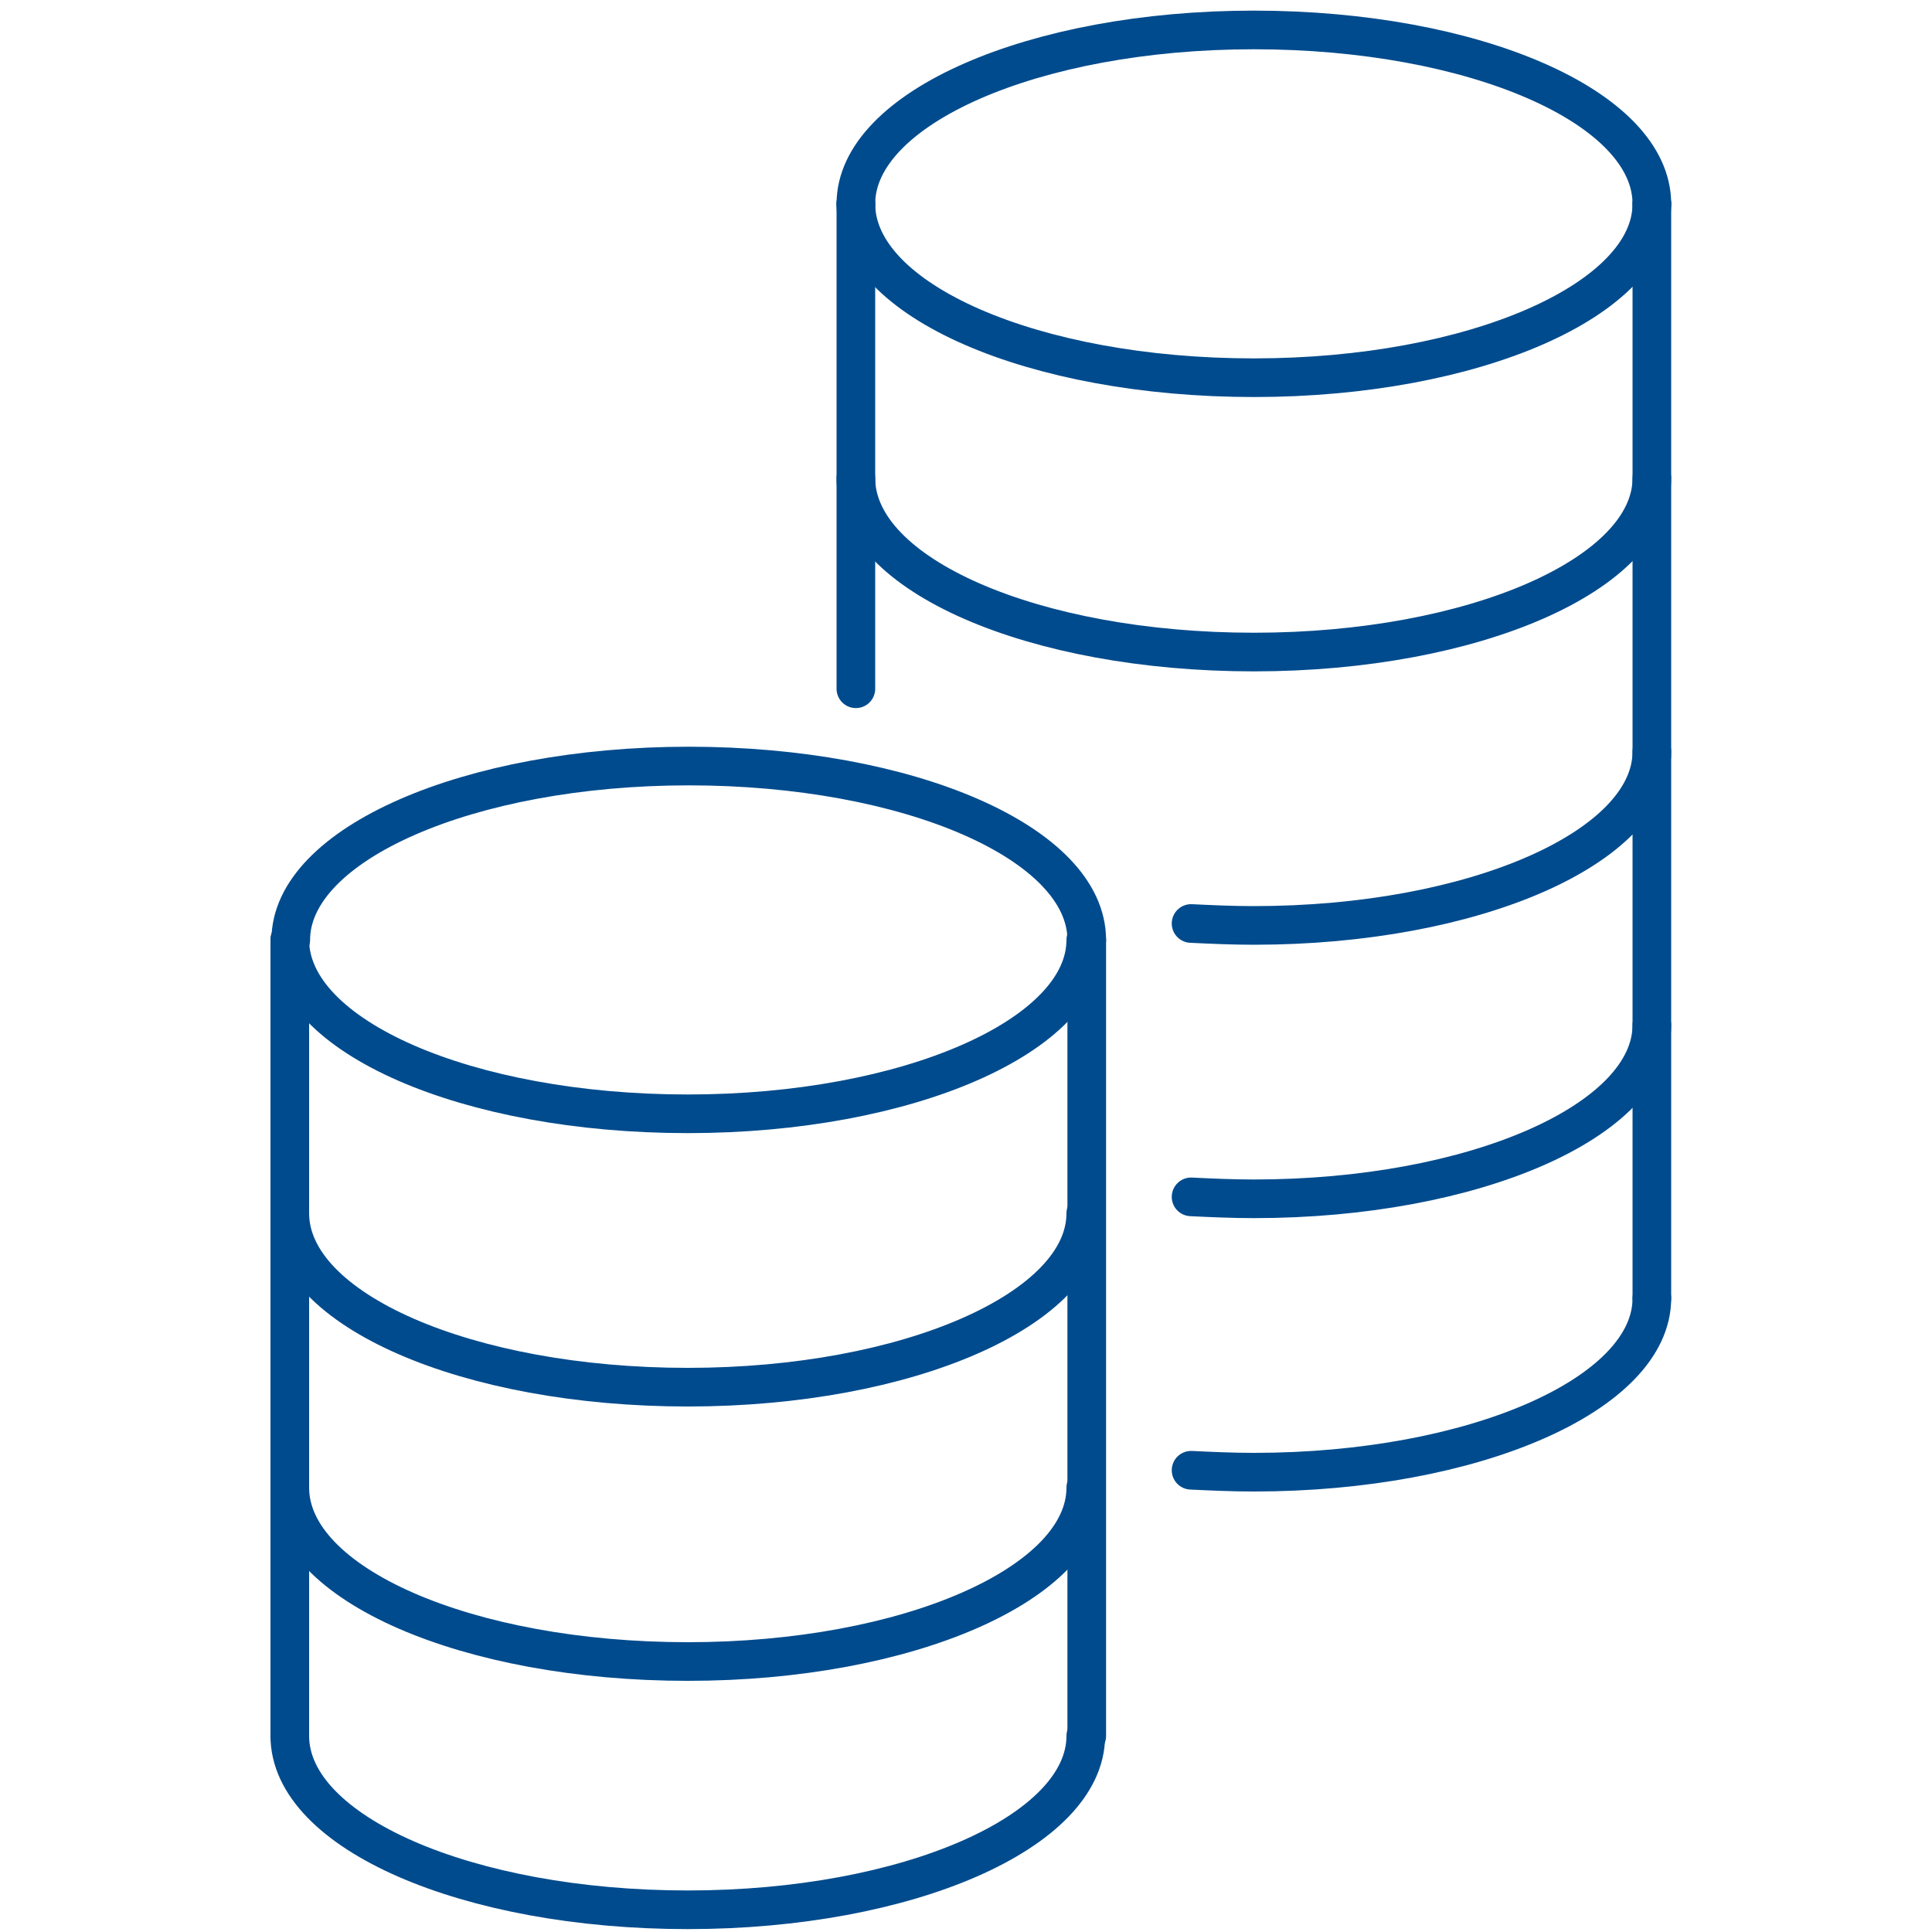 <?xml version="1.0" encoding="utf-8"?>
<!-- Generator: Adobe Illustrator 28.3.0, SVG Export Plug-In . SVG Version: 6.00 Build 0)  -->
<svg version="1.1" id="Layer_1" xmlns="http://www.w3.org/2000/svg" xmlns:xlink="http://www.w3.org/1999/xlink" x="0px" y="0px"
	 viewBox="0 0 200 200" style="enable-background:new 0 0 200 200;" xml:space="preserve">
<style type="text/css">
	.st0{fill:none;stroke:#004B8D;stroke-width:4;stroke-linecap:round;stroke-linejoin:round;stroke-miterlimit:10;}
</style>
<g>
	<g>
		<path class="st0" d="M171,21.1c0-10-18.4-18-41.2-18c-22.8,0-41.2,8.1-41.2,18"/>
		<path class="st0" d="M88.6,21.1c0,10,18.4,18,41.2,18c22.8,0,41.2-8.1,41.2-18"/>
		<path class="st0" d="M88.6,49.5c0,10,18.4,18,41.2,18c22.8,0,41.2-8.1,41.2-18"/>
		<path class="st0" d="M123.3,95.6c2.1,0.1,4.3,0.2,6.5,0.2c22.8,0,41.2-8.1,41.2-18"/>
		<path class="st0" d="M123.3,123.9c2.1,0.1,4.3,0.2,6.5,0.2c22.8,0,41.2-8.1,41.2-18"/>
		<path class="st0" d="M123.3,152.2c2.1,0.1,4.3,0.2,6.5,0.2c22.8,0,41.2-8.1,41.2-18"/>
		<line class="st0" x1="171" y1="21.1" x2="171" y2="134.4"/>
		<line class="st0" x1="88.6" y1="21.1" x2="88.6" y2="71.3"/>
	</g>
	<g>
		<path class="st0" d="M112.5,97.3c0-10-18.4-18-41.2-18c-22.8,0-41.2,8.1-41.2,18"/>
		<path class="st0" d="M30,97.3c0,10,18.4,18,41.2,18c22.8,0,41.2-8.1,41.2-18"/>
		<path class="st0" d="M30,125.6c0,10,18.4,18,41.2,18c22.8,0,41.2-8.1,41.2-18"/>
		<path class="st0" d="M30,154c0,10,18.4,18,41.2,18c22.8,0,41.2-8.1,41.2-18"/>
		<path class="st0" d="M30,179.7c0,10,18.4,18,41.2,18c22.8,0,41.2-8.1,41.2-18"/>
		<line class="st0" x1="112.5" y1="97.3" x2="112.5" y2="179.7"/>
		<line class="st0" x1="30" y1="97.3" x2="30" y2="179.7"/>
	</g>
</g>
</svg>
